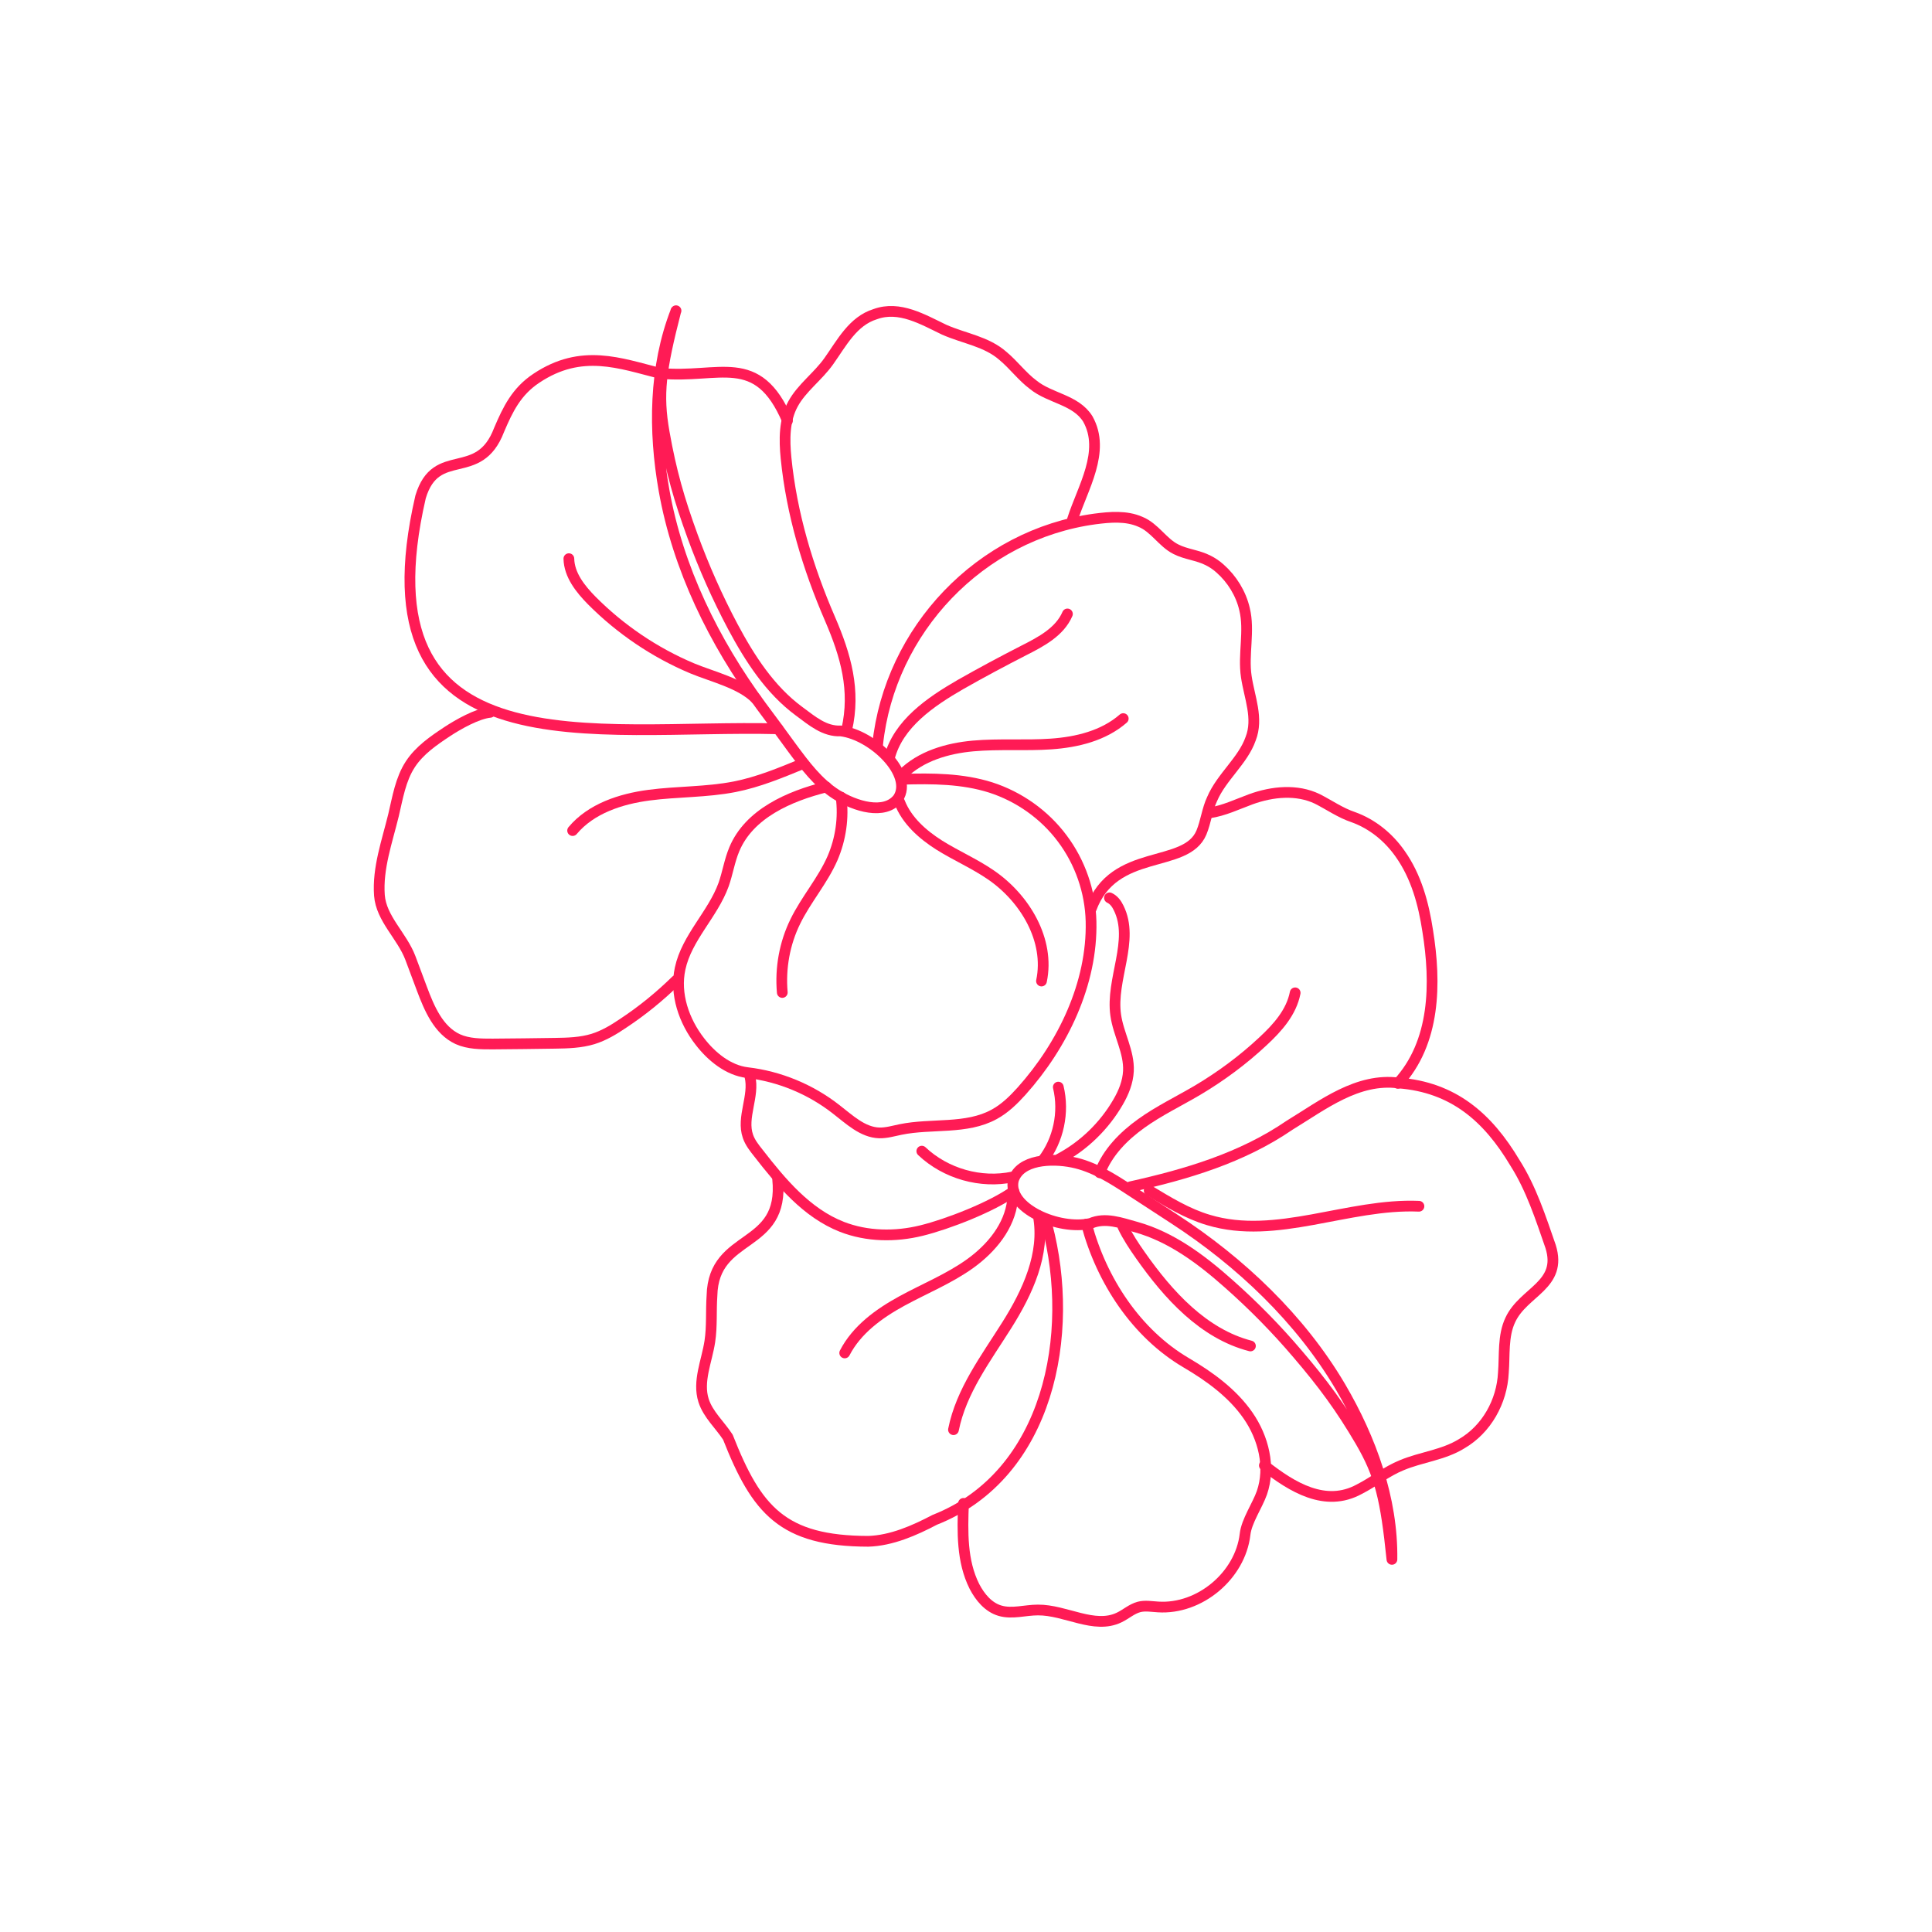 <svg xmlns="http://www.w3.org/2000/svg" version="1.1" viewBox="0 0 1080 1080">
  <defs>
    <style>
      .cls-1 {
        fill: none;
        stroke: #ff1b55;
        stroke-linecap: round;
        stroke-linejoin: round;
        stroke-width: 6px;
      }
    </style>
  </defs>
  
  <g>
    <g id="Layer_1">
      <g>
        <path class="cls-1" d="M440.2,235.2c-16.8-39.4-38.2-23.3-71.2-26.5-22.3-5.6-43.9-14.1-69.1,2.7-11.2,7.4-16,17.4-20.9,28.9-11.3,29.7-35.2,8.5-43.9,37.5-35.9,155.4,97.8,127,199.8,129.6"></path>
        <path class="cls-1" d="M473.3,408c5.1-22.1-.5-41.6-9.3-62-12.4-28.6-21.5-58.9-24.6-90-1-10.2-1.1-21.1,3.9-30.2,4.9-9,14-15.4,20-23.9,7.2-10.1,13.4-22.4,26-26.3,13.5-4.9,26.6,3,38.5,8.7,11.3,5,23.6,6.5,32.9,14.7,6,5,10.7,11.5,16.9,16.1,9.3,7.6,23.8,8.3,30.5,19.1,10.2,18.2-3,38.6-8.6,56.3"></path>
        <path class="cls-1" d="M490.6,416.2c6.8-64.1,57.4-117.4,121.5-126.1,8.4-1.1,17.5-1.9,25.4,1.6,7.9,3.2,12.4,11.6,19.8,15.3,5.6,2.9,12.3,3.3,18.1,6.3,2.4,1.2,4.6,2.7,6.6,4.5,6.7,5.9,11.7,14,13.7,22.7,3,12.2-.9,25.4,1,37.8,1.7,11.5,6.9,23.3,2.4,34.7-4.2,12.1-16.3,21.4-21.5,33.6-2.8,5.9-3.5,12.8-6,18.8-8.7,20.7-49,8-61.7,42.8"></path>
        <path class="cls-1" d="M504.6,435.6c16.6-.5,33.4-.4,49.2,4.6,15.8,5.1,30,15.1,40,28.5,10,13.3,15.7,29.7,16.1,46.4.8,34.6-15.7,69-38.8,94.8-4.5,5-9.4,9.8-15.3,13-15.6,8.6-34.9,4.9-52.4,8.5-3.9.8-7.9,2-11.9,1.9-9.3-.3-16.7-7.5-24.1-13.2-14.3-11.2-31.7-18.4-49.7-20.5-10.6-1.3-19.9-8.9-26.4-17.3-9-11.5-14.2-26.7-11.1-40.9,3.7-17.3,18.3-30.3,24.3-46.9,2.3-6.5,3.3-13.4,6-19.8,8.3-19.8,30.5-29.6,51.4-34.8"></path>
        <path class="cls-1" d="M377.9,548.1c-9.1,8.9-18.9,16.9-29.5,23.9-5.3,3.6-10.8,6.9-16.9,8.8-6.9,2.1-14.1,2.3-21.3,2.4-11.6.2-23.2.3-34.8.4-6.6,0-13.5,0-19.5-2.7-10.8-5-15.9-17.1-20.1-28.3-2.1-5.7-4.3-11.4-6.4-17.1-4.7-12.4-16.3-21.9-17.3-35-1.1-15.2,4.3-30.1,7.9-44.9,2.3-9.7,3.9-20,9.4-28.4,5.1-7.8,13-13.2,20.7-18.3,6.1-4,16.7-10,23.9-10.7"></path>
        <path class="cls-1" d="M377.9,173.7c-12.3,31.4-12.6,67.2-6.7,100.4,7.7,43.5,28,84.9,54.2,120.4,5.8,7.8,11.6,15.6,17.3,23.5,7.2,9.7,14.6,19.7,24.9,26.2s26.9,11.7,34.4,2.1c8.9-13.3-14-35.5-32-37.7-9.1.4-16-5.6-23.3-11-16.3-12-27.6-29.6-37.1-47.4-8.6-16.2-16.1-33.1-22.4-50.3-7.5-20.5-12.1-36.6-15.9-58.1s-2-34.9,6.5-68Z"></path>
        <path class="cls-1" d="M778.1,871.7c.5-33.8-11.7-67.4-28.8-96.5-22.4-38-55.9-69.7-92.9-93.8-8.1-5.3-16.3-10.6-24.4-15.9-10.1-6.6-20.6-13.4-32.5-15.8s-29.3-1.6-33,10c-3.7,15.6,25.5,28.3,43.1,24.2,8.3-3.6,17-.3,25.7,2.1,19.5,5.5,36.2,18,51.4,31.5,13.8,12.2,26.7,25.3,38.6,39.3,14.2,16.6,24.2,30.1,35.2,48.9,11,18.9,14.1,32,17.6,66Z"></path>
        <path class="cls-1" d="M497.2,423.6c4.9-18.9,22.8-31.2,39.8-41,11.6-6.6,23.4-12.9,35.3-19,9.7-4.9,20.1-10.4,24.4-20.4"></path>
        <path class="cls-1" d="M504.4,432.9c10.3-10.3,25.2-14.6,39.6-15.9,14.5-1.3,29.1-.1,43.5-1.1,14.5-1,29.4-4.6,40.4-14.2"></path>
        <path class="cls-1" d="M502.9,448.4c4,10.3,12.8,18.1,22.1,24,9.4,5.9,19.6,10.3,28.8,16.6,19.2,13.1,33.2,36.6,28.4,59.4"></path>
        <path class="cls-1" d="M470.2,445.6c1.5,11.5-.2,23.4-4.8,34.1-5.5,12.6-14.8,23.1-20.8,35.4-6,12.2-8.5,26.1-7.3,39.7"></path>
        <path class="cls-1" d="M448.8,426.9c-12.4,5.1-24.9,10.3-38.1,12.9-15.8,3.1-32,2.6-47.9,4.7s-32.4,7.5-42.7,19.8"></path>
        <path class="cls-1" d="M318,312.3c.2,9.1,6.4,16.9,12.8,23.4,16,16.1,35.2,29.1,56.1,37.9,11,4.6,27.4,8.4,35.7,17.1"></path>
        <path class="cls-1" d="M419.2,601.7c2.7,11-4.8,22.9-1.1,33.5,1.2,3.5,3.5,6.4,5.8,9.3,12.9,16.6,27.1,33.6,46.7,41.3,14.1,5.5,29.9,5.7,44.5,2.1,14.7-3.6,39.3-13.2,51.6-22"></path>
        <path class="cls-1" d="M592.2,647.8c13.6-7.2,25.1-18.4,32.8-31.7,3.1-5.3,5.5-11.2,5.8-17.4.5-10.7-5.6-20.6-7.1-31.2-2.9-20.1,10.7-41.8,1.6-60-1.1-2.3-2.7-4.5-5.1-5.6"></path>
        <path class="cls-1" d="M434.7,659c4.1,40-35.9,29.6-36.7,65.3-.6,8.5.1,17.1-1.2,25.6-1.7,11.1-6.9,22.3-3.5,33,2.5,7.8,9.1,13.6,13.6,20.5,16.1,40.9,30.6,58.1,78.5,58.2,12.9-.4,25.7-6,37.1-12,64-25.2,78.8-104.1,62.8-164.7"></path>
        <path class="cls-1" d="M607.2,684.4h0"></path>
        <path class="cls-1" d="M607.4,684.4c8.4,31.4,27.8,61,55.7,77.4,13.1,7.7,25.8,16.9,34.5,29.4,8.7,12.5,12.8,28.9,7.8,43.3-2.5,7.1-8.6,15.8-9.4,23.2-2.7,23.1-25.4,42.1-48.6,40.6-3.6-.2-7.3-.9-10.7,0-4.1,1.1-7.3,4.1-11.1,5.9-13.9,6.7-29.9-4.3-45.4-4.2-7.1,0-14.4,2.4-21.2.4-6.5-1.9-11.2-7.6-14.3-13.6-7.1-14.1-6.7-30.6-6.1-46.4"></path>
        <path class="cls-1" d="M706.8,819.2c15.5,12.2,34.1,23.6,53,13.3,8.1-4.1,15.3-10,23.7-13.4,10.9-4.6,23.3-5.7,33.5-12,14-8.1,22.6-23.6,23.4-39.7.8-9.8-.4-20.6,3.9-29.6,7.4-15.9,29.3-19.3,22.5-41-5.5-15.8-10.8-32.4-19.9-46.7-15.3-25.7-34.6-42.3-65-44.7-23-3-42.3,12.2-61,23.6-26.7,18.3-57.5,27.4-88.9,34.4"></path>
        <path class="cls-1" d="M676.1,454.4c8.1-1.2,15.5-4.8,23.1-7.6,12.1-4.4,25.8-5.7,37.2-.2,6.7,3.4,12.9,7.8,20.1,10.2,10.6,3.8,19.7,11.2,26.2,20.5,9,12.7,13.1,27.9,15.4,43.1,4.7,29.1,4.4,62.4-16.7,85.2"></path>
        <path class="cls-1" d="M566,671c-1.6,14.5-11.8,26.8-23.6,35.3s-25.5,14-38.3,21c-12.8,7-25.2,16-31.9,29"></path>
        <path class="cls-1" d="M580.4,679.5c4,21.4-6,42.9-17.6,61.3-11.7,18.6-25.5,36.8-29.8,58.4"></path>
        <path class="cls-1" d="M614.8,655.6c4.3-11.4,13.3-20.5,23.2-27.6,9.9-7.1,21-12.4,31.5-18.6,13.1-7.8,25.4-16.9,36.5-27.3,8.1-7.5,15.9-16.2,18-27.1"></path>
        <path class="cls-1" d="M642.4,665.5c10.6,6.4,21.3,13,33.2,16.5,37.9,11.4,78-9.4,117.6-7.7"></path>
        <path class="cls-1" d="M627.7,685.7c2.7,5.6,6.2,10.9,9.8,16,15.6,22.2,35.2,43.9,61.5,50.7"></path>
        <path class="cls-1" d="M566.2,657.9c-17.9,3.8-37.6-1.8-50.9-14.4"></path>
        <path class="cls-1" d="M582.9,648.7c8.8-11.4,12.1-26.9,8.7-41"></path>
      </g>
    </g>
  </g>
</svg>